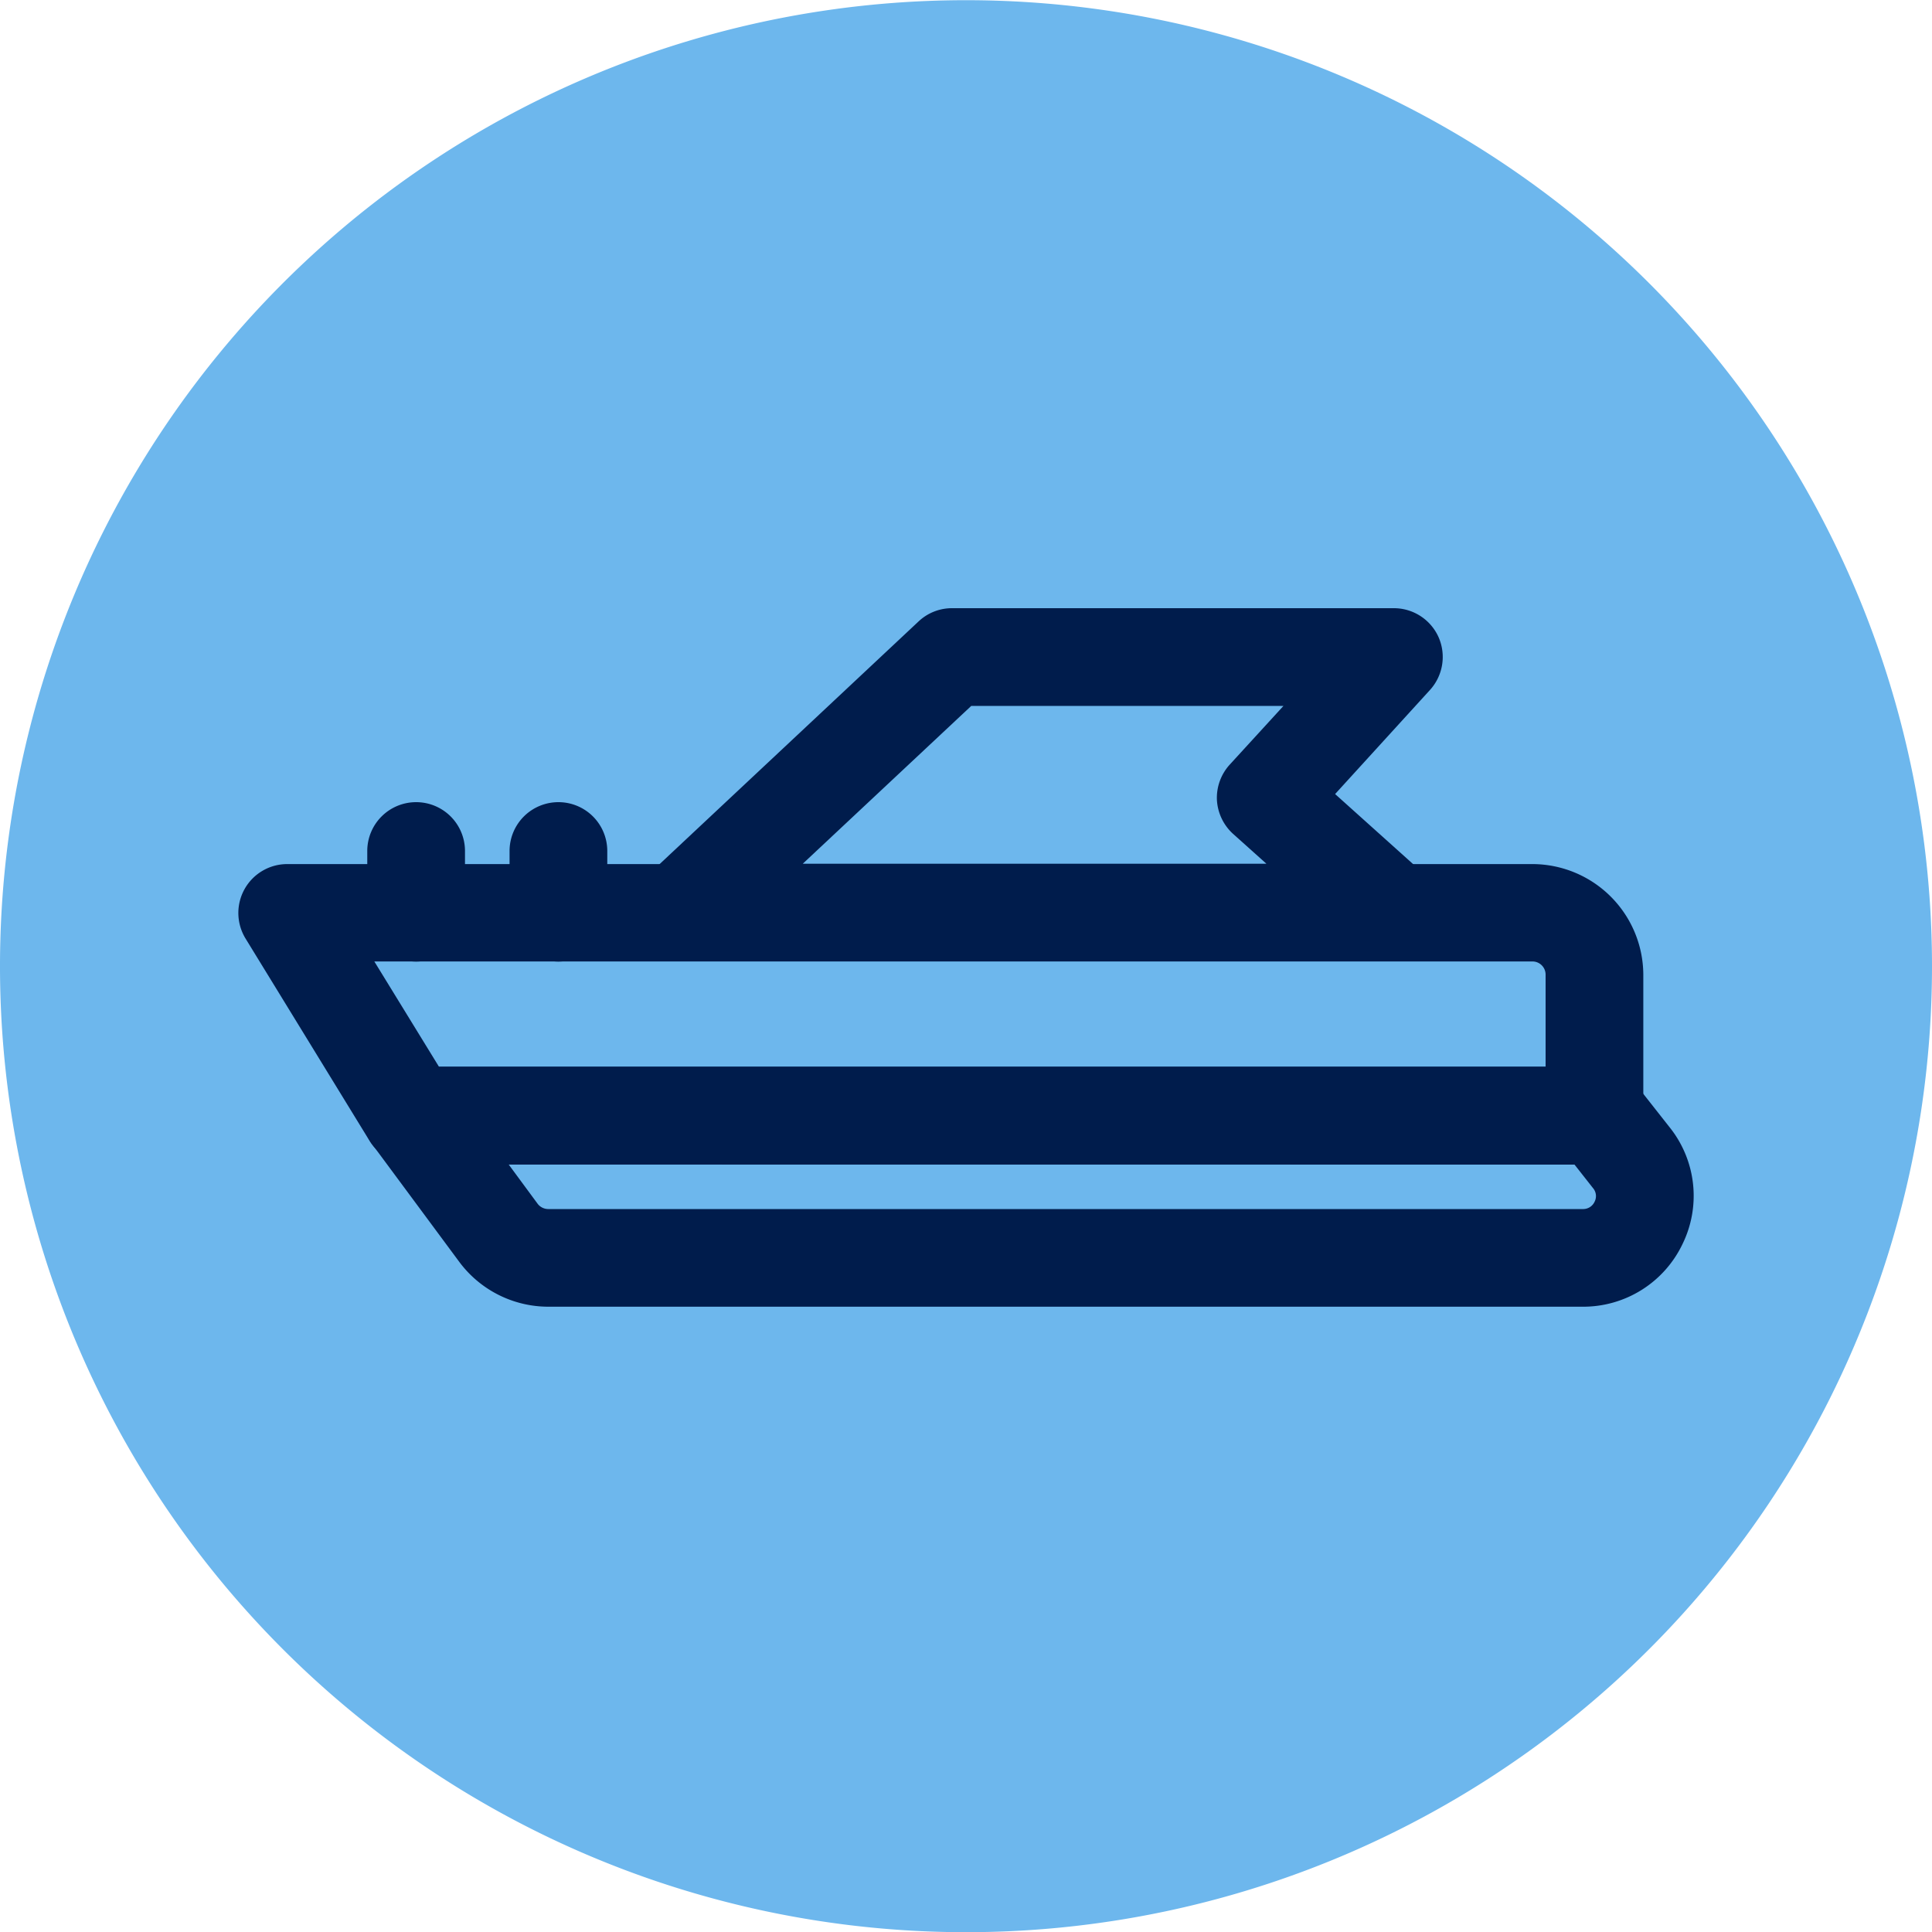 <?xml version="1.0" encoding="UTF-8"?>
<svg xmlns="http://www.w3.org/2000/svg" xmlns:xlink="http://www.w3.org/1999/xlink" width="40" height="40" viewBox="0 0 40 40">
  <defs>
    <style>
      .cls-1 {
        fill: none;
      }

      .cls-2 {
        clip-path: url(#clip-path);
      }

      .cls-3 {
        fill: #6db7ed;
      }

      .cls-4 {
        fill: #001c4c;
      }
    </style>
    <clipPath id="clip-path">
      <path id="Pfad_1442" data-name="Pfad 1442" class="cls-1" d="M0,22.992H40v-40H0Z" transform="translate(0 17.008)"></path>
    </clipPath>
  </defs>
  <g id="Gruppe_148381" data-name="Gruppe 148381" transform="translate(0 17.008)">
    <g id="Gruppe_148357" data-name="Gruppe 148357" class="cls-2" transform="translate(0 -17.008)">
      <g id="Gruppe_148346" data-name="Gruppe 148346" transform="translate(0 0)">
        <path id="Pfad_1431" data-name="Pfad 1431" class="cls-3" d="M22.992,11.5a20,20,0,1,1-20-20,20,20,0,0,1,20,20" transform="translate(17.008 8.504)"></path>
      </g>
      <g id="Gruppe_148347" data-name="Gruppe 148347" transform="translate(13.452 12.994)">
        <path id="Pfad_1432" data-name="Pfad 1432" class="cls-4" d="M8.856,3.743h-14.8a.611.611,0,0,1-.569-.386.61.61,0,0,1,.151-.67L-.714-2.6a.613.613,0,0,1,.419-.165H8.856a.612.612,0,0,1,.56.362.619.619,0,0,1-.108.661L7.071.707,9.265,2.678a.611.611,0,0,1-.409,1.065M-4.394,2.52H7.262L5.8,1.2a.619.619,0,0,1-.2-.423.609.609,0,0,1,.16-.442L7.473-1.548H-.055Z" transform="translate(6.551 2.769)"></path>
      </g>
      <g id="Gruppe_148348" data-name="Gruppe 148348" transform="translate(13.051 12.592)">
        <path id="Pfad_1433" data-name="Pfad 1433" class="cls-4" d="M9.087,4.2h-14.8a1,1,0,0,1-.938-.64A1,1,0,0,1-6.4,2.454L-.756-2.835A1.007,1.007,0,0,1-.064-3.11H9.087a1.014,1.014,0,0,1,.924.6,1.016,1.016,0,0,1-.176,1.091L7.869.738l1.893,1.7A1.012,1.012,0,0,1,9.087,4.2M-.064-2.308a.21.21,0,0,0-.146.056L-5.854,3.04a.207.207,0,0,0-.052.23.211.211,0,0,0,.2.134h14.8a.214.214,0,0,0,.2-.136.217.217,0,0,0-.056-.233L6.735.794,9.242-1.955a.209.209,0,0,0,.038-.228.21.21,0,0,0-.193-.125Zm8.6,5.289H-5.177l5.2-4.868H8.609L6.279.667A.222.222,0,0,0,6.225.82.216.216,0,0,0,6.3.968Zm-11.689-.8h9.6l-.691-.619a1.027,1.027,0,0,1-.334-.7A1.021,1.021,0,0,1,5.688.128L6.8-1.087H.336Z" transform="translate(6.722 3.11)"></path>
      </g>
      <g id="Gruppe_148349" data-name="Gruppe 148349" transform="translate(8.005 17.004)">
        <path id="Pfad_1434" data-name="Pfad 1434" class="cls-4" d="M.351,1.438A.61.61,0,0,1-.26.827V-.455a.61.61,0,0,1,.611-.609.61.61,0,0,1,.611.609V.827a.61.61,0,0,1-.611.611" transform="translate(0.26 1.064)"></path>
      </g>
      <g id="Gruppe_148350" data-name="Gruppe 148350" transform="translate(7.604 16.604)">
        <path id="Pfad_1435" data-name="Pfad 1435" class="cls-4" d="M.581,1.9A1.013,1.013,0,0,1-.43.887V-.4A1.011,1.011,0,0,1,.581-1.4,1.011,1.011,0,0,1,1.593-.4V.887A1.013,1.013,0,0,1,.581,1.9m0-2.5A.21.21,0,0,0,.37-.4V.887c0,.233.423.233.423,0V-.4A.212.212,0,0,0,.581-.6" transform="translate(0.43 1.404)"></path>
      </g>
      <g id="Gruppe_148351" data-name="Gruppe 148351" transform="translate(10.95 17.004)">
        <path id="Pfad_1436" data-name="Pfad 1436" class="cls-4" d="M.351,1.438A.61.61,0,0,1-.26.827V-.455a.61.61,0,0,1,.611-.609.61.61,0,0,1,.611.609V.827a.61.61,0,0,1-.611.611" transform="translate(0.26 1.064)"></path>
      </g>
      <g id="Gruppe_148352" data-name="Gruppe 148352" transform="translate(10.55 16.604)">
        <path id="Pfad_1437" data-name="Pfad 1437" class="cls-4" d="M.581,1.9A1.013,1.013,0,0,1-.43.887V-.4A1.011,1.011,0,0,1,.581-1.4,1.011,1.011,0,0,1,1.593-.4V.887A1.013,1.013,0,0,1,.581,1.9m0-2.5A.21.21,0,0,0,.37-.4V.887c0,.233.423.233.423,0V-.4A.212.212,0,0,0,.581-.6" transform="translate(0.43 1.404)"></path>
      </g>
      <g id="Gruppe_148353" data-name="Gruppe 148353" transform="translate(5.335 18.283)">
        <path id="Pfad_1438" data-name="Pfad 1438" class="cls-4" d="M15.953,3.119H-8.614a.617.617,0,0,1-.522-.292l-2.575-4.2a.613.613,0,0,1-.012-.619.613.613,0,0,1,.534-.313H14.594A1.9,1.9,0,0,1,16.487-.414V2.209a.611.611,0,0,1-.534.91M-8.273,1.9H15.264V-.414a.671.671,0,0,0-.67-.67H-10.1Z" transform="translate(11.801 2.307)"></path>
      </g>
      <g id="Gruppe_148354" data-name="Gruppe 148354" transform="translate(4.935 17.883)">
        <path id="Pfad_1439" data-name="Pfad 1439" class="cls-4" d="M16.183,3.578H-8.385A1.022,1.022,0,0,1-9.248,3.1l-2.575-4.2a1.014,1.014,0,0,1-.019-1.023,1.011,1.011,0,0,1,.882-.517H14.824A2.3,2.3,0,0,1,17.117-.354V2.177a1.011,1.011,0,0,1-.934,1.4M-10.96-1.845a.206.206,0,0,0-.183.106.217.217,0,0,0,0,.214l2.578,4.2a.207.207,0,0,0,.179.1H16.183a.211.211,0,0,0,.183-.315l-.049-.092V-.354a1.494,1.494,0,0,0-1.493-1.491Zm26.853,4.2H-8.267l-2.317-3.779H14.824a1.071,1.071,0,0,1,1.07,1.07Zm-23.711-.8H15.094V-.354a.272.272,0,0,0-.27-.27H-9.156Z" transform="translate(11.971 2.647)"></path>
      </g>
      <g id="Gruppe_148355" data-name="Gruppe 148355" transform="translate(7.909 22.486)">
        <path id="Pfad_1440" data-name="Pfad 1440" class="cls-4" d="M14.29,2.4H-7.126a1.9,1.9,0,0,1-1.519-.764L-10.449-.8a.611.611,0,0,1-.056-.64.617.617,0,0,1,.548-.336H14.61a.616.616,0,0,1,.48.233l.687.87a1.879,1.879,0,0,1,.216,2A1.879,1.879,0,0,1,14.29,2.4M-8.744-.549-7.665.9a.675.675,0,0,0,.539.27H14.29a.66.66,0,0,0,.6-.376.663.663,0,0,0-.078-.708l-.5-.637Z" transform="translate(10.571 1.772)"></path>
      </g>
      <g id="Gruppe_148356" data-name="Gruppe 148356" transform="translate(7.51 22.087)">
        <path id="Pfad_1441" data-name="Pfad 1441" class="cls-4" d="M14.52,2.855H-6.9a2.3,2.3,0,0,1-1.839-.924L-10.539-.5a1,1,0,0,1-.092-1.056,1,1,0,0,1,.9-.557H14.839a1,1,0,0,1,.793.383l.687.873a2.271,2.271,0,0,1,.263,2.418A2.277,2.277,0,0,1,14.52,2.855M-9.728-1.312a.205.205,0,0,0-.188.118A.2.2,0,0,0-9.9-.976l1.8,2.429a1.5,1.5,0,0,0,1.2.6H14.52a1.482,1.482,0,0,0,1.343-.842,1.482,1.482,0,0,0-.172-1.576L15-1.232a.214.214,0,0,0-.165-.08ZM14.52,1.632H-6.9a1.072,1.072,0,0,1-.858-.43L-9.309-.889H14.738l.621.79a1.067,1.067,0,0,1-.84,1.731M-7.719-.089l.6.814A.276.276,0,0,0-6.9.833H14.52A.26.26,0,0,0,14.764.68.254.254,0,0,0,14.731.4l-.383-.487Z" transform="translate(10.741 2.112)"></path>
      </g>
    </g>
  </g>
</svg>
